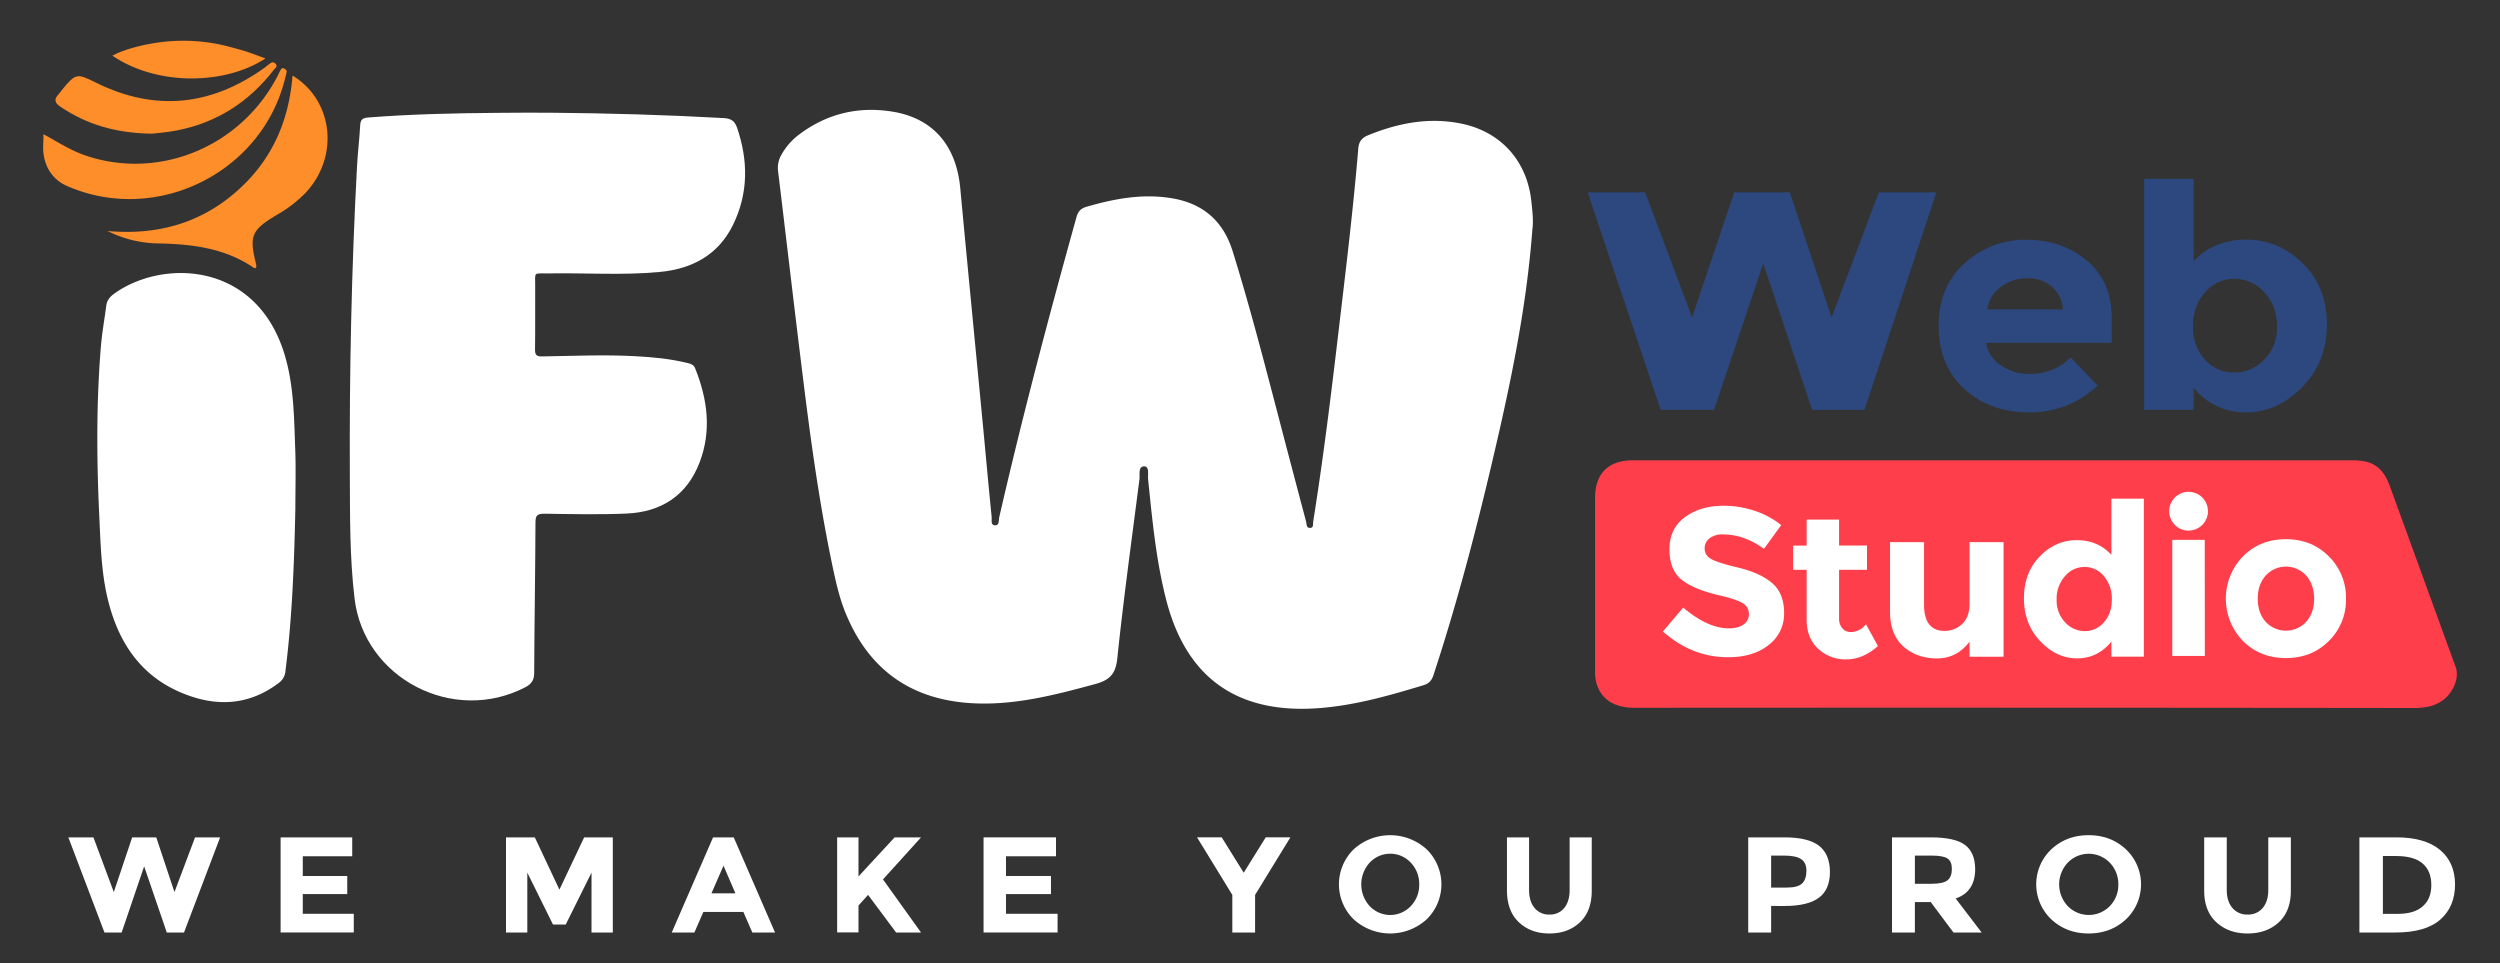<svg xmlns="http://www.w3.org/2000/svg" id="Layer_1" data-name="Layer 1" viewBox="0 0 1396 538"><rect x="0" y="0" width="1396" height="538" fill="#333333" stroke="none"/><defs><style>.cls-1{fill:#2c487e;}.cls-2{fill:#fe8e2a;}.cls-3{fill:#fff;}.cls-4{fill:#ff3e4b;}</style></defs><title>IFW-Web-studio-white</title><path class="cls-1" d="M944.85,177.27,968.4,107.4h31l23.36,69.87,26.4-69.87h32.1l-40.13,121.49h-29.25l-27.29-81.81-27.46,81.81H927.34L886.55,107.4h32.1Z"></path><path class="cls-1" d="M1171.33,215.33a54.69,54.69,0,0,1-38.21,14.95q-21.93,0-36.24-13.12T1082.55,182q0-22.07,14.59-35.11a50,50,0,0,1,34.45-13q19.87,0,33.74,11.64t13.87,32v13.9H1109a18.54,18.54,0,0,0,8.23,12.51,26.88,26.88,0,0,0,15.75,4.87q14.14,0,23.27-9.21Zm-25.77-55.44a20.72,20.72,0,0,0-13.51-4.52,24.67,24.67,0,0,0-14.59,4.69,17.86,17.86,0,0,0-7.7,12.69H1152q-.9-8.34-6.45-12.86Z"></path><path class="cls-1" d="M1254.39,133.82q18,0,31.5,13.3t13.45,34.15q0,20.86-13.81,34.93t-31.4,14.08q-17.59,0-29.19-13.73v12.34h-27.63v-129h27.63v45.88Q1236.34,133.82,1254.39,133.82Zm-29.84,48.4q0,11.39,6.72,18.6a21.46,21.46,0,0,0,16.3,7.21,22.93,22.93,0,0,0,16.76-7.21q7.18-7.21,7.18-18.51t-7-18.94a22,22,0,0,0-16.76-7.65,21.21,21.21,0,0,0-16.48,7.56Q1224.55,170.84,1224.55,182.22Z"></path><path class="cls-2" d="M24.22,74.91c7.72,4.17,15,9,23.45,11.9,41.06,14,86.63-4.71,107.19-44.12.61-1.18,1.16-2.39,1.78-3.57.41-.78,1-1.39,2-.85.7.4,1.54.82,1.42,1.83a23.79,23.79,0,0,1-.56,2.42C147.28,95.92,88,125.73,37.77,104A21.43,21.43,0,0,1,26.61,93.67,25.55,25.55,0,0,1,24.1,83C24.06,80.32,24.36,77.63,24.22,74.91Z"></path><path class="cls-2" d="M114.16,23.44q4.55.54,9.07,1.51c3.75.81,7.46,1.88,11.16,2.89l.4.11c4.44,1.23,8.72,3,13.44,4.69C125.48,47.56,87.42,48,62.65,31c.23.15,2.84-1.28,3.22-1.43q1.78-.74,3.61-1.38c2.34-.83,4.73-1.53,7.14-2.15s4.82-1.12,7.26-1.57A101.12,101.12,0,0,1,114.16,23.44Z"></path><path class="cls-3" d="M855.66,128.3C852.34,172.93,843,216.53,832.74,260c-9.28,39.33-19.61,78.39-32.24,116.81-1,3.19-2.55,4.89-5.8,5.87-18.81,5.68-37.64,11.09-57.38,12.68-45.06,3.64-74.56-15.63-86.06-60.21-5.72-22.19-7.84-44.89-10.16-67.57-.26-2.55.88-7.15-2.17-7.17-3.51,0-2.33,4.62-2.67,7.26C632,301,627.38,334.3,623.89,367.74c-.93,8.91-4.48,12.11-12.54,14.3-21.59,5.85-43.16,11.49-65.76,10.76-34.91-1.13-59.68-17.37-73.19-49.93-3.33-8-5.34-16.45-7.14-24.9-7.58-35.69-12.55-71.8-17-108-4.73-38-9.12-76-13.74-114.06a14.38,14.38,0,0,1,1.62-9.11,35.76,35.76,0,0,1,9.64-11.34c15.69-12,33.52-16.26,52.75-13.09,22.61,3.73,35.47,19,37.68,42.7,4.17,44.61,8.53,89.19,12.79,133.79,1.58,16.58,3.06,33.17,4.74,49.74.16,1.61-.61,4.43,1.55,4.71,2.91.38,2.31-2.85,2.68-4.47,12.92-56.25,27.66-112,43.14-167.62.93-3.33,2.49-4.86,5.73-5.8,15.66-4.52,31.44-7.46,47.78-4.67,17.21,2.94,28.45,12.71,33.67,29.47,9.25,29.7,17.06,59.79,24.93,89.87q8,30.65,16.13,61.27c.34,1.27,0,3.43,2.1,3.42,2.25,0,1.62-2.13,1.83-3.46,6-37.65,10.56-75.51,15-113.36,3.75-31.59,7.52-63.17,10.17-94.87.33-3.92,1.78-6.06,5.58-7.6,16.38-6.65,33.14-10,50.75-6.71,22.9,4.23,38.08,20.84,40.36,44C855.68,118,856.36,123.11,855.66,128.3Z"></path><path class="cls-3" d="M307.31,62.94c32.32.29,64.62,1.19,96.89,3,3.89.22,6,1.53,7.32,5.22,6.33,18.42,6.45,36.66-2.17,54.34-8.21,16.85-22.89,24.64-40.84,26.35-20.93,2-42,.43-62.94.83-7.82.15-6.68-1.17-6.72,7-.07,11.83.09,23.66-.09,35.49,0,3.11.87,3.9,3.93,3.86,17.32-.27,34.64-1.07,52-.13,9.82.53,19.58,1.42,29.16,3.8,1.85.46,3.49.89,4.29,2.89,6.91,17.23,9.32,34.81,2.54,52.55-7,18.45-21.31,27.76-40.67,28.62-15.3.68-30.65.31-46,.1-3.8,0-5,.75-5,4.8-.1,28-.6,56-.72,84,0,4.08-1.45,6.29-5,8.11-40.1,20.88-90-4.89-95.3-49.54-2.74-22.86-2.53-45.9-2.64-68.87-.27-57.48.92-114.94,4-172.35.4-7.65,1.36-15.26,1.77-22.91.16-3,1-4.21,4.27-4.47,23.93-1.9,47.91-2.4,71.89-2.61C287.32,62.87,297.32,62.94,307.31,62.94Z"></path><path class="cls-3" d="M164.93,283.92c-.65,30.3-1.72,60.59-5.53,90.71a9,9,0,0,1-3.65,6.66c-17.51,13.3-36.47,13.45-55.67,5C77.8,376.5,65.94,357.94,60.29,335c-3.77-15.28-4.1-31-4.84-46.62-1.5-31.63-1.71-63.28.89-94.88.63-7.62,2-15.16,3-22.76.45-3.73,2.89-5.77,5.71-7.66,28-18.78,79.13-16,94.15,35.87,5,17.15,5,34.87,5.68,52.49C165.27,262.26,164.93,273.1,164.93,283.92Z"></path><path class="cls-2" d="M163.36,42.2c22.88,13.9,26.18,45.38,7.22,65.53a71.52,71.52,0,0,1-15.78,12.13c-14.51,8.66-15.78,11.76-11.73,28a6.07,6.07,0,0,1,0,1.44c-.58.84-1.23.34-1.7,0-16-10.81-34.28-13-52.93-13.37A65.07,65.07,0,0,1,60.06,129c26.34,2.34,50.18-3.61,70.56-20.83S161.22,68.87,163.36,42.2Z"></path><path class="cls-2" d="M84.83,74.66c-20.14-.3-36.29-5.11-51-15-3.25-2.18-3.87-4.11-1.13-7,.69-.72,1.2-1.6,1.83-2.37,7.88-9.55,8.34-9.43,19.18-4.08,33,16.28,64.31,12.91,94-8.38.81-.58,1.58-1.22,2.35-1.86,1.24-1,2.6-1.85,3.9-.3s-.4,2.46-1.1,3.36C139,57,121,68.54,98.62,72.87,93.25,73.91,87.75,74.29,84.83,74.66Z"></path><path class="cls-4" d="M1371.25,372.41c1.4,4.34.42,8.62-1.8,12.47a20.46,20.46,0,0,1-3.93,5,21.49,21.49,0,0,1-11.13,5,39.28,39.28,0,0,1-6.38.47q-217.67-.27-435.35-.12c-12.1,0-19.7-5.5-21.65-15.71a28.47,28.47,0,0,1-.34-5.47v-96c0-13.53,7.41-21,21-21H1314c11.11,0,16.69,4,20.55,14.6q18.18,49.9,36.32,99.83C1371,371.82,1371.15,372.12,1371.25,372.41Z"></path><path class="cls-3" d="M954.62,300.58a6.94,6.94,0,0,0-2.74,5.73,6.42,6.42,0,0,0,3.35,5.67q3.35,2.1,15.48,5t18.83,8.6q6.7,5.73,6.7,16.72a21.73,21.73,0,0,1-8.59,17.83Q979.06,367,965,367q-20.23,0-36.44-14.38l11.33-13.33q13.77,11.58,25.47,11.58,5.24,0,8.23-2.16a6.85,6.85,0,0,0,3-5.85,6.74,6.74,0,0,0-3.17-5.85q-3.17-2.16-12.55-4.38-14.87-3.39-21.75-8.83t-6.89-17.07q0-11.64,8.71-18t21.75-6.32a54.33,54.33,0,0,1,17.06,2.81,46.28,46.28,0,0,1,14.87,8L985,306.48q-11.09-8.07-22.91-8.07A11.8,11.8,0,0,0,954.62,300.58Z"></path><path class="cls-3" d="M1026.94,318.16v27.13a7.91,7.91,0,0,0,1.92,5.65,6,6,0,0,0,4.56,2,10.48,10.48,0,0,0,8.51-4.42l6.71,12.23q-8.39,7.45-17.68,7.45a22.26,22.26,0,0,1-15.71-5.94q-6.42-5.94-6.41-16.19V318.16h-7.55V304.65h7.55V290.16h18.1v14.48h15.59v13.52Z"></path><path class="cls-3" d="M1099.79,337.19V302.71h19v64h-19v-8.44q-7,9.4-18.17,9.39t-18.68-6.6q-7.55-6.6-7.55-19.56V302.71h19v34.84q0,14.75,11.45,14.75a13.92,13.92,0,0,0,9.81-3.87Q1099.79,344.57,1099.79,337.19Z"></path><path class="cls-3" d="M1159.85,367.63q-11.54,0-20.61-9.63t-9.07-23.9q0-14.27,8.82-23.37t20.67-9.1q11.84,0,19.34,8.21V278.45h18.13v88.24H1179v-8.44Q1171.39,367.63,1159.85,367.63Zm-11.42-32.82a17.58,17.58,0,0,0,4.71,12.67,14.75,14.75,0,0,0,11,4.93,13.83,13.83,0,0,0,10.7-4.93q4.41-4.93,4.41-12.72a19.28,19.28,0,0,0-4.41-13,13.7,13.7,0,0,0-10.82-5.17,14.16,14.16,0,0,0-11,5.23,18.94,18.94,0,0,0-4.6,13Z"></path><path class="cls-3" d="M1214.56,293.2a10.82,10.82,0,1,1,7.55,3.07A10.22,10.22,0,0,1,1214.56,293.2Zm16.62,73.09H1213V301.45h18.13Z"></path><path class="cls-3" d="M1310,334.34a32,32,0,0,1-9.55,23.56q-9.55,9.57-24,9.57t-24-9.57a33.92,33.92,0,0,1,0-47.18q9.55-9.63,24-9.63t24,9.63A32.25,32.25,0,0,1,1310,334.34Zm-49.27,0q0,7.89,4.42,12.86a15.38,15.38,0,0,0,21.73.9q.47-.43.9-.9,4.42-5,4.42-12.86t-4.42-12.92a15.26,15.26,0,0,0-21.55-1.08q-.56.51-1.08,1.08Q1260.73,326.45,1260.73,334.34Z"></path><path class="cls-3" d="M63.55,498.14,73.8,467.59H87.26l10.16,30.55,11.49-30.55h14l-20.16,53.12H93.13L80.49,483.78,67.93,520.71H58.34L38.17,467.59h14Z"></path><path class="cls-3" d="M196.68,467.59v10.56H169.07v11H193.9v10.11H169.07v11h28.48V520.7H156.69V467.59Z"></path><path class="cls-3" d="M330.31,487.27l-14.42,29h-7.1l-14.34-29v33.44h-11.9V467.59h16.1l13.73,29.18,13.81-29.18h16v53.12h-11.9Z"></path><path class="cls-3" d="M420.1,520.71l-5-11.48H392.75l-5,11.48H375.1l23.07-53.12h11.54l23.07,53.12ZM404,483.4l-6.72,15.43h13.37Z"></path><path class="cls-3" d="M467.46,467.59h11.92V489.4l20.17-21.81H514.3l-21.24,23.48q2.75,3.8,10.16,14.17t11.08,15.47H500.39l-15.66-21-5.35,5.93v15H467.46Z"></path><path class="cls-3" d="M589.67,467.59v10.56H561.74v11h25.12v10.11H561.74v11h28.81V520.7H549.22V467.59Z"></path><path class="cls-3" d="M700.84,520.71H688.13v-21l-19.71-32.15h13.77l12.3,19.76,12.3-19.76h13.77l-19.71,32.15Z"></path><path class="cls-3" d="M796.62,513.38a30.24,30.24,0,0,1-40.69,0,27.31,27.31,0,0,1-.52-38.62l.52-.52a30.24,30.24,0,0,1,40.69,0,27.31,27.31,0,0,1,.52,38.62Zm-4.13-19.53a17.14,17.14,0,0,0-4.68-12.12,15.68,15.68,0,0,0-22.16-.84q-.44.4-.84.84a18,18,0,0,0,0,24.21,15.76,15.76,0,0,0,22.28.72q.37-.35.72-.72A17,17,0,0,0,792.49,493.85Z"></path><path class="cls-3" d="M856.91,507a10.27,10.27,0,0,0,8.31,3.69,10.16,10.16,0,0,0,8.27-3.69q3-3.69,3-10.07V467.59h12.34v29.72q0,11.55-6.65,17.75t-17,6.19q-10.37,0-17-6.23t-6.69-17.71V467.59h12.34v29.34Q853.83,503.31,856.91,507Z"></path><path class="cls-3" d="M1015.83,472.34q6,4.75,6,14.59t-6.21,14.4q-6.21,4.56-19,4.56H989v14.82H976.21V467.59h20.32Q1009.79,467.59,1015.83,472.34Zm-9.42,20.9q2.3-2.4,2.3-7t-3-6.54q-3-1.94-9.34-1.94H989v17.86h8.64q6.42,0,8.72-2.38Z"></path><path class="cls-3" d="M1102.94,485.22q0,12.77-10.89,16.49l14.5,19h-15.73l-12.7-17h-8.85v17H1056.5V467.59h21.7q13.35,0,19,4.18T1102.94,485.22Zm-15.4,6.31q2.37-2,2.38-6.27t-2.46-5.89q-2.46-1.6-8.6-1.6h-9.58V493.5h9.34q6.55,0,8.93-2Z"></path><path class="cls-3" d="M1187.1,513.38q-8.45,7.87-20.81,7.87t-20.81-7.87a26.88,26.88,0,0,1-1.14-38q.55-.59,1.14-1.14,8.45-7.87,20.81-7.87t20.81,7.87a26.88,26.88,0,0,1,1.14,38Q1187.69,512.83,1187.1,513.38Zm-4.23-19.53a16.93,16.93,0,0,0-4.78-12.12,16.3,16.3,0,0,0-23-.47l-.47.47a17.7,17.7,0,0,0,0,24.21,16.38,16.38,0,0,0,23.16.36l.36-.36A16.79,16.79,0,0,0,1182.87,493.85Z"></path><path class="cls-3" d="M1246.58,507a10.58,10.58,0,0,0,8.48,3.69,10.47,10.47,0,0,0,8.44-3.69q3.11-3.69,3.11-10.07V467.59h12.6v29.72q0,11.55-6.78,17.75t-17.37,6.19q-10.58,0-17.41-6.23t-6.83-17.71V467.59h12.6v29.34Q1243.43,503.31,1246.58,507Z"></path><path class="cls-3" d="M1362.46,474.54q8.42,7,8.43,19.34t-8.21,19.61q-8.21,7.22-25.06,7.22h-20.13V467.59h20.81Q1354,467.59,1362.46,474.54Zm-9.65,31.58q4.84-4.1,4.84-11.93t-4.84-12Q1348,478,1337.94,478h-7.33v32.3H1339q9,0,13.81-4.15Z"></path></svg>